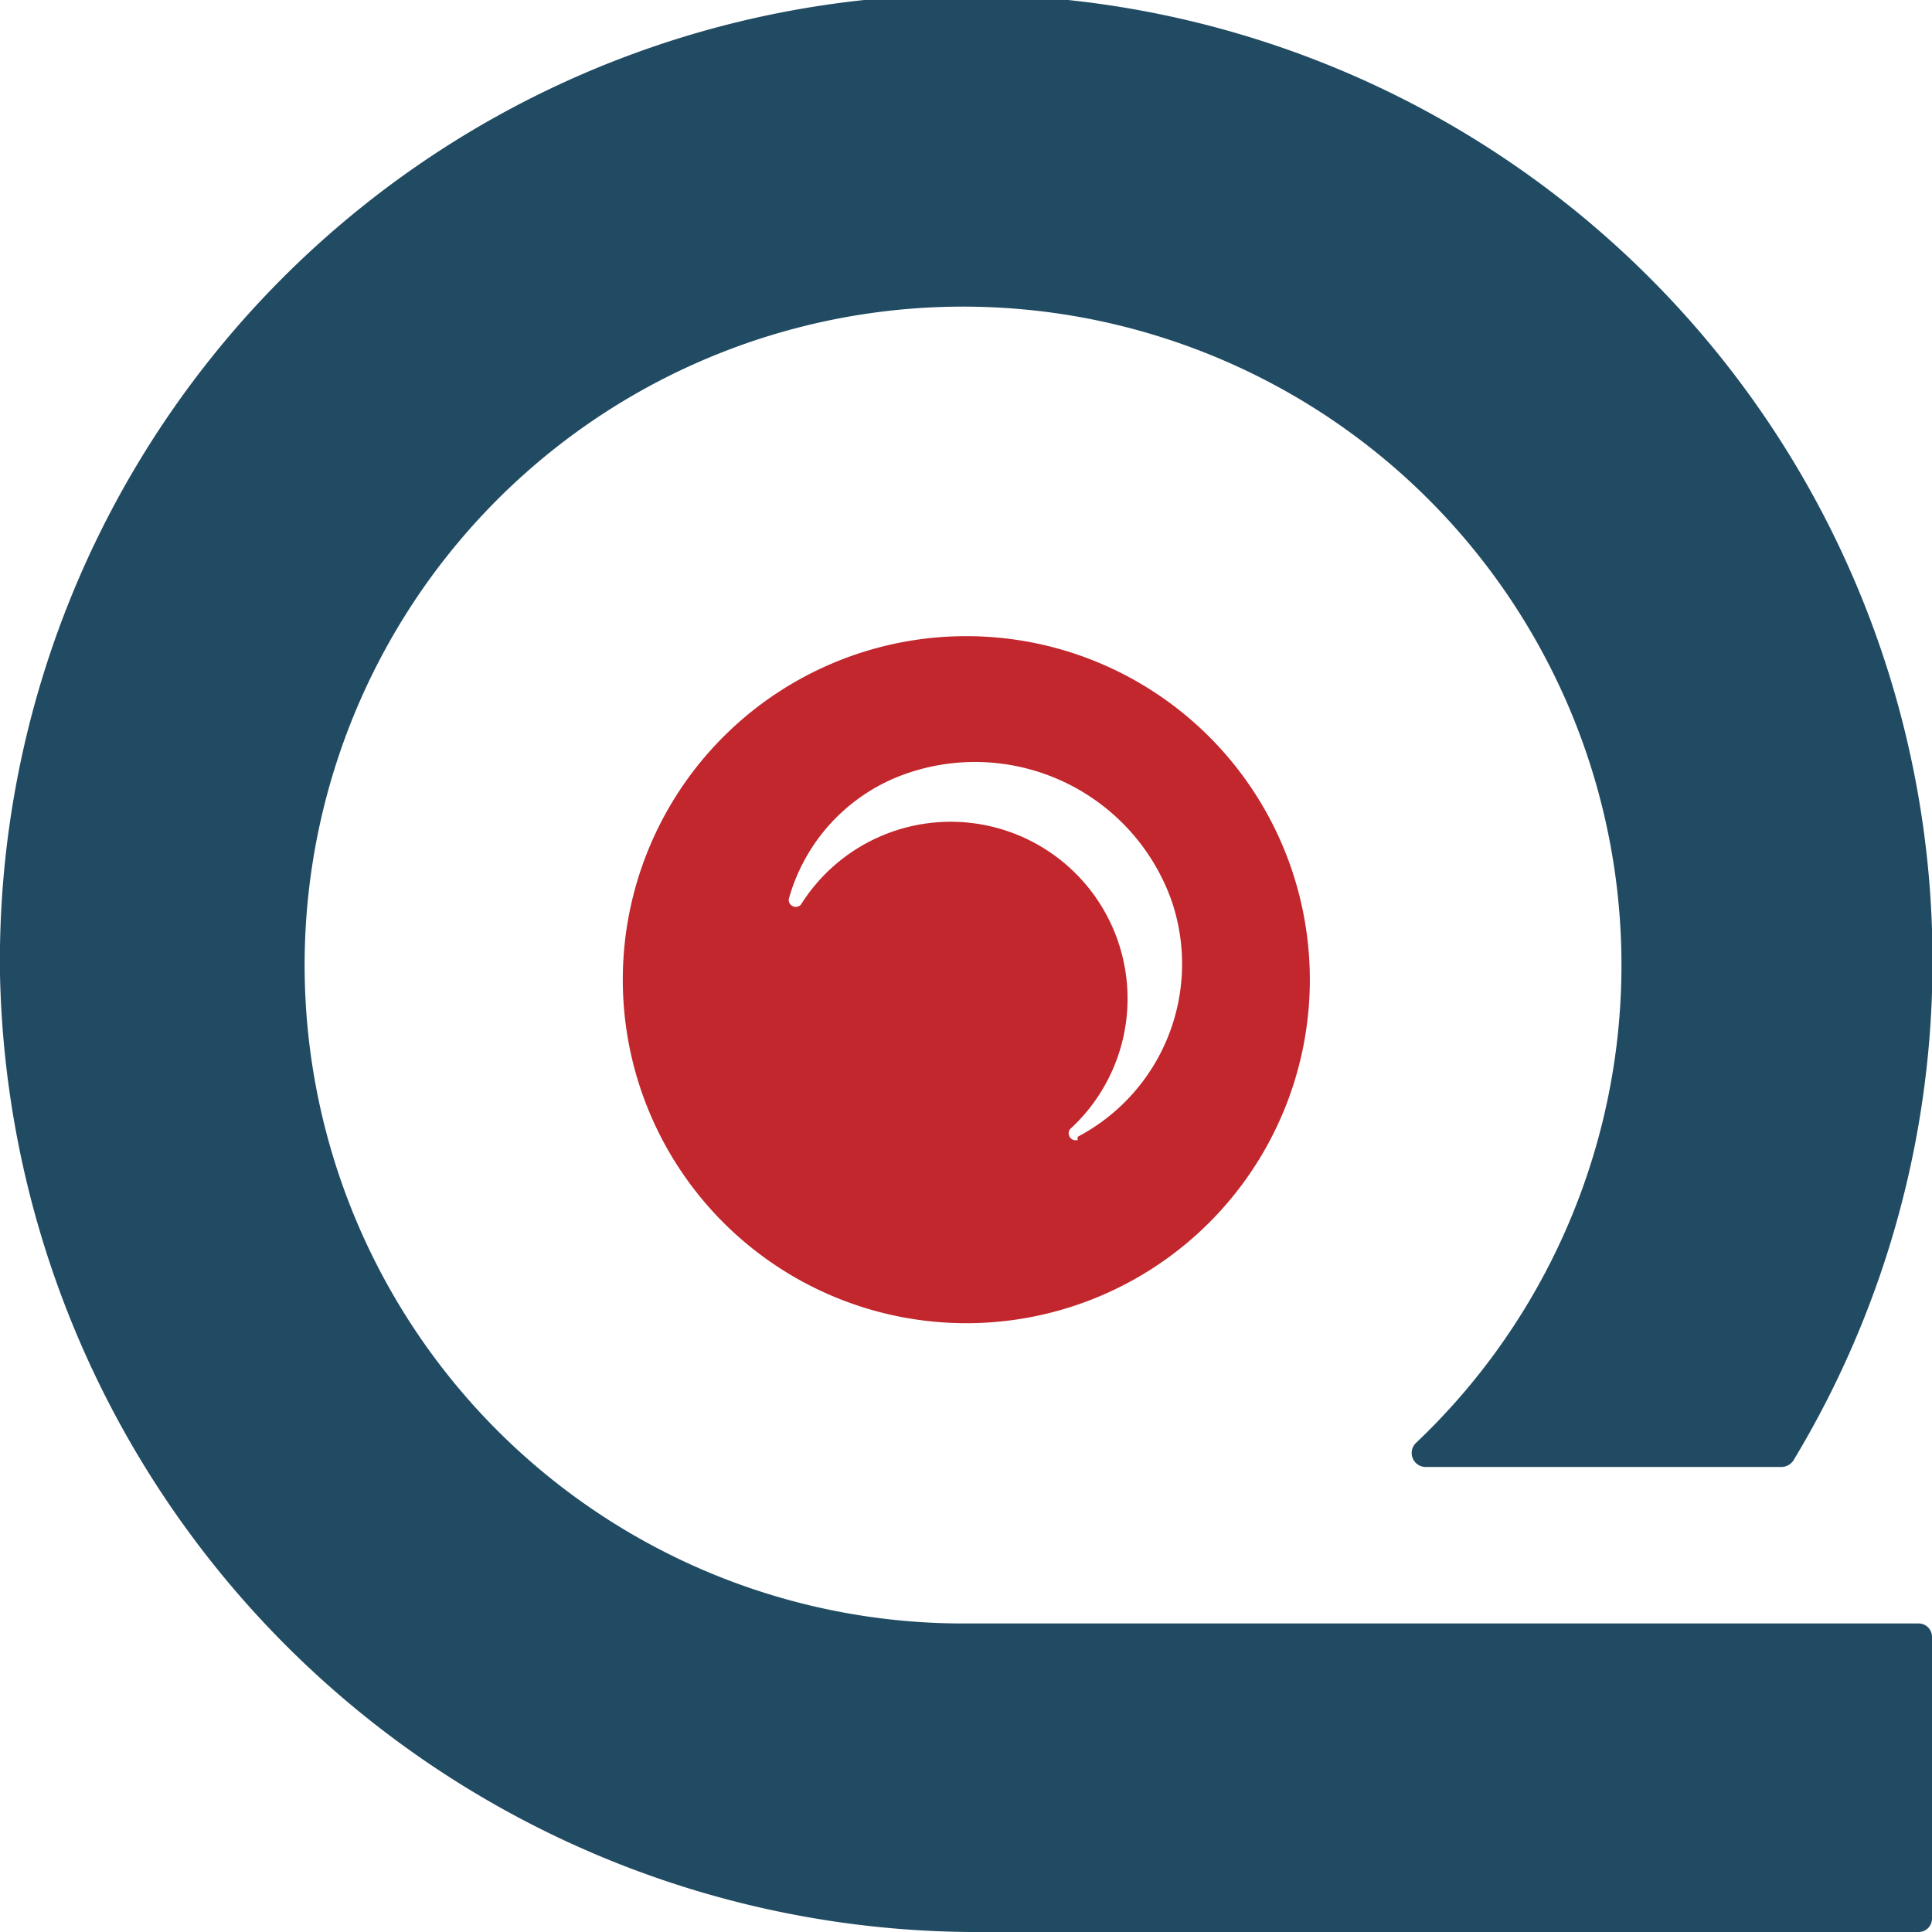 <?xml version="1.0" encoding="UTF-8"?> <svg xmlns="http://www.w3.org/2000/svg" viewBox="0 0 30.37 30.37"><defs><style>.cls-1{fill:#214b63;}.cls-2{fill:#c1272d;}</style></defs><g id="Layer_2" data-name="Layer 2"><g id="Layer_1-2" data-name="Layer 1"><path class="cls-1" d="M30.16,25.52h-15a10.35,10.35,0,1,1,7.09-2.83.22.22,0,0,0,.16.37H28a.23.23,0,0,0,.19-.1A15.19,15.19,0,1,0,0,15.32,15.37,15.37,0,0,0,15.48,30.37H30.16a.21.21,0,0,0,.21-.21V25.73A.21.21,0,0,0,30.16,25.52Z"></path><path class="cls-2" d="M15.19,10a5.4,5.4,0,1,0,5.4,5.4A5.4,5.4,0,0,0,15.19,10Zm1.75,7.92a.11.11,0,0,1-.12-.17,2.78,2.78,0,1,0-4.23-3.53.11.11,0,0,1-.19-.09,2.91,2.91,0,0,1,1.74-1.93,3.28,3.28,0,0,1,4.27,1.94A3.07,3.07,0,0,1,16.94,17.87Z"></path></g></g></svg> 